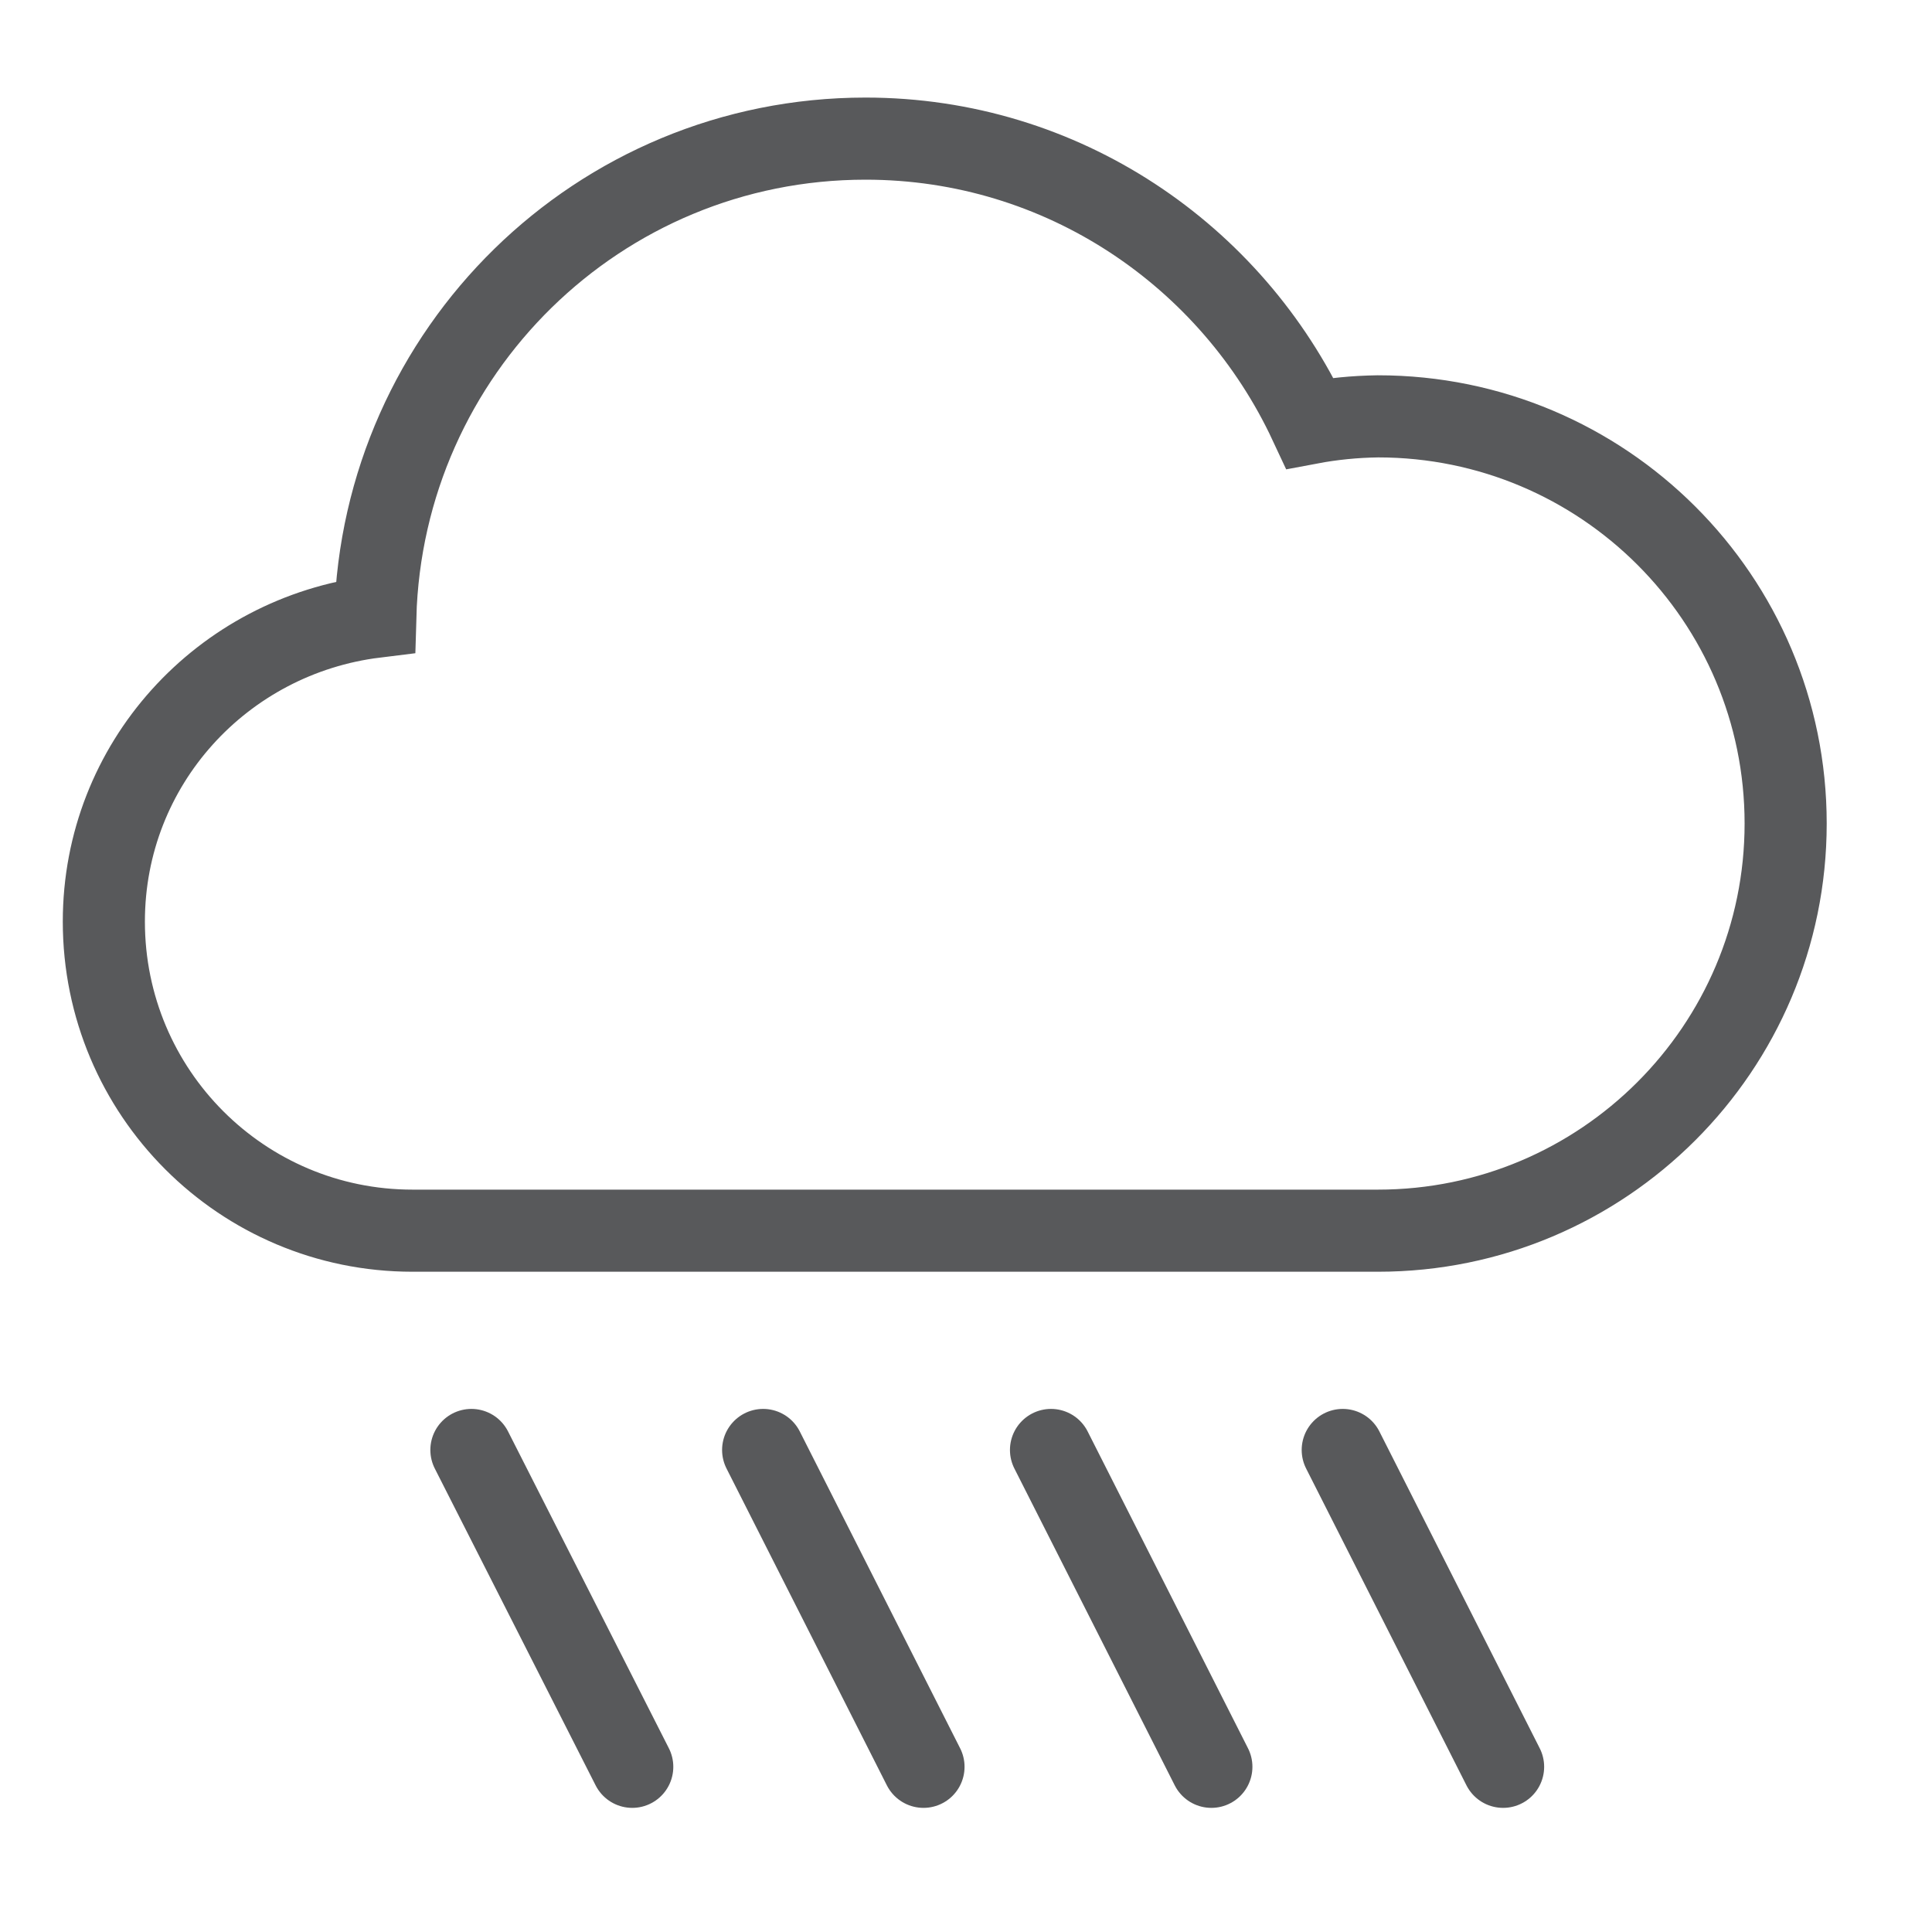 <svg version="1.2" xmlns="http://www.w3.org/2000/svg" viewBox="0 0 40 40" width="40" height="40">
	<style>
		.s0 { fill: none;stroke: #58595b;stroke-miterlimit:10;stroke-width: 1.7 } 
		.s1 { fill: none;stroke: #58595b;stroke-linecap: round;stroke-miterlimit:10;stroke-width: 1.7 } 
	</style>
	<g id="&lt;Group&gt;">
		<path id="&lt;Path&gt;" class="s0" d="m28.53 8.62q-0.72 0.01-1.41 0.14c-1.62-3.47-5.12-5.89-9.2-5.89-5.53 0-10 4.41-10.15 9.9-3.17 0.39-5.62 3.05-5.62 6.31 0 3.54 2.86 6.4 6.39 6.4h19.99c4.66 0 8.44-3.78 8.44-8.43 0-4.66-3.78-8.43-8.44-8.43z"/>
		<path id="&lt;Path&gt;" class="s1" d="m9.76 30.02l3.33 6.56"/>
		<path id="&lt;Path&gt;" class="s1" d="m15.8 30.02l3.32 6.56"/>
		<path id="&lt;Path&gt;" class="s1" d="m21.76 30.02l3.32 6.56"/>
		<path id="&lt;Path&gt;" class="s1" d="m27.8 30.02l3.32 6.56"/>
	</g>
</svg>